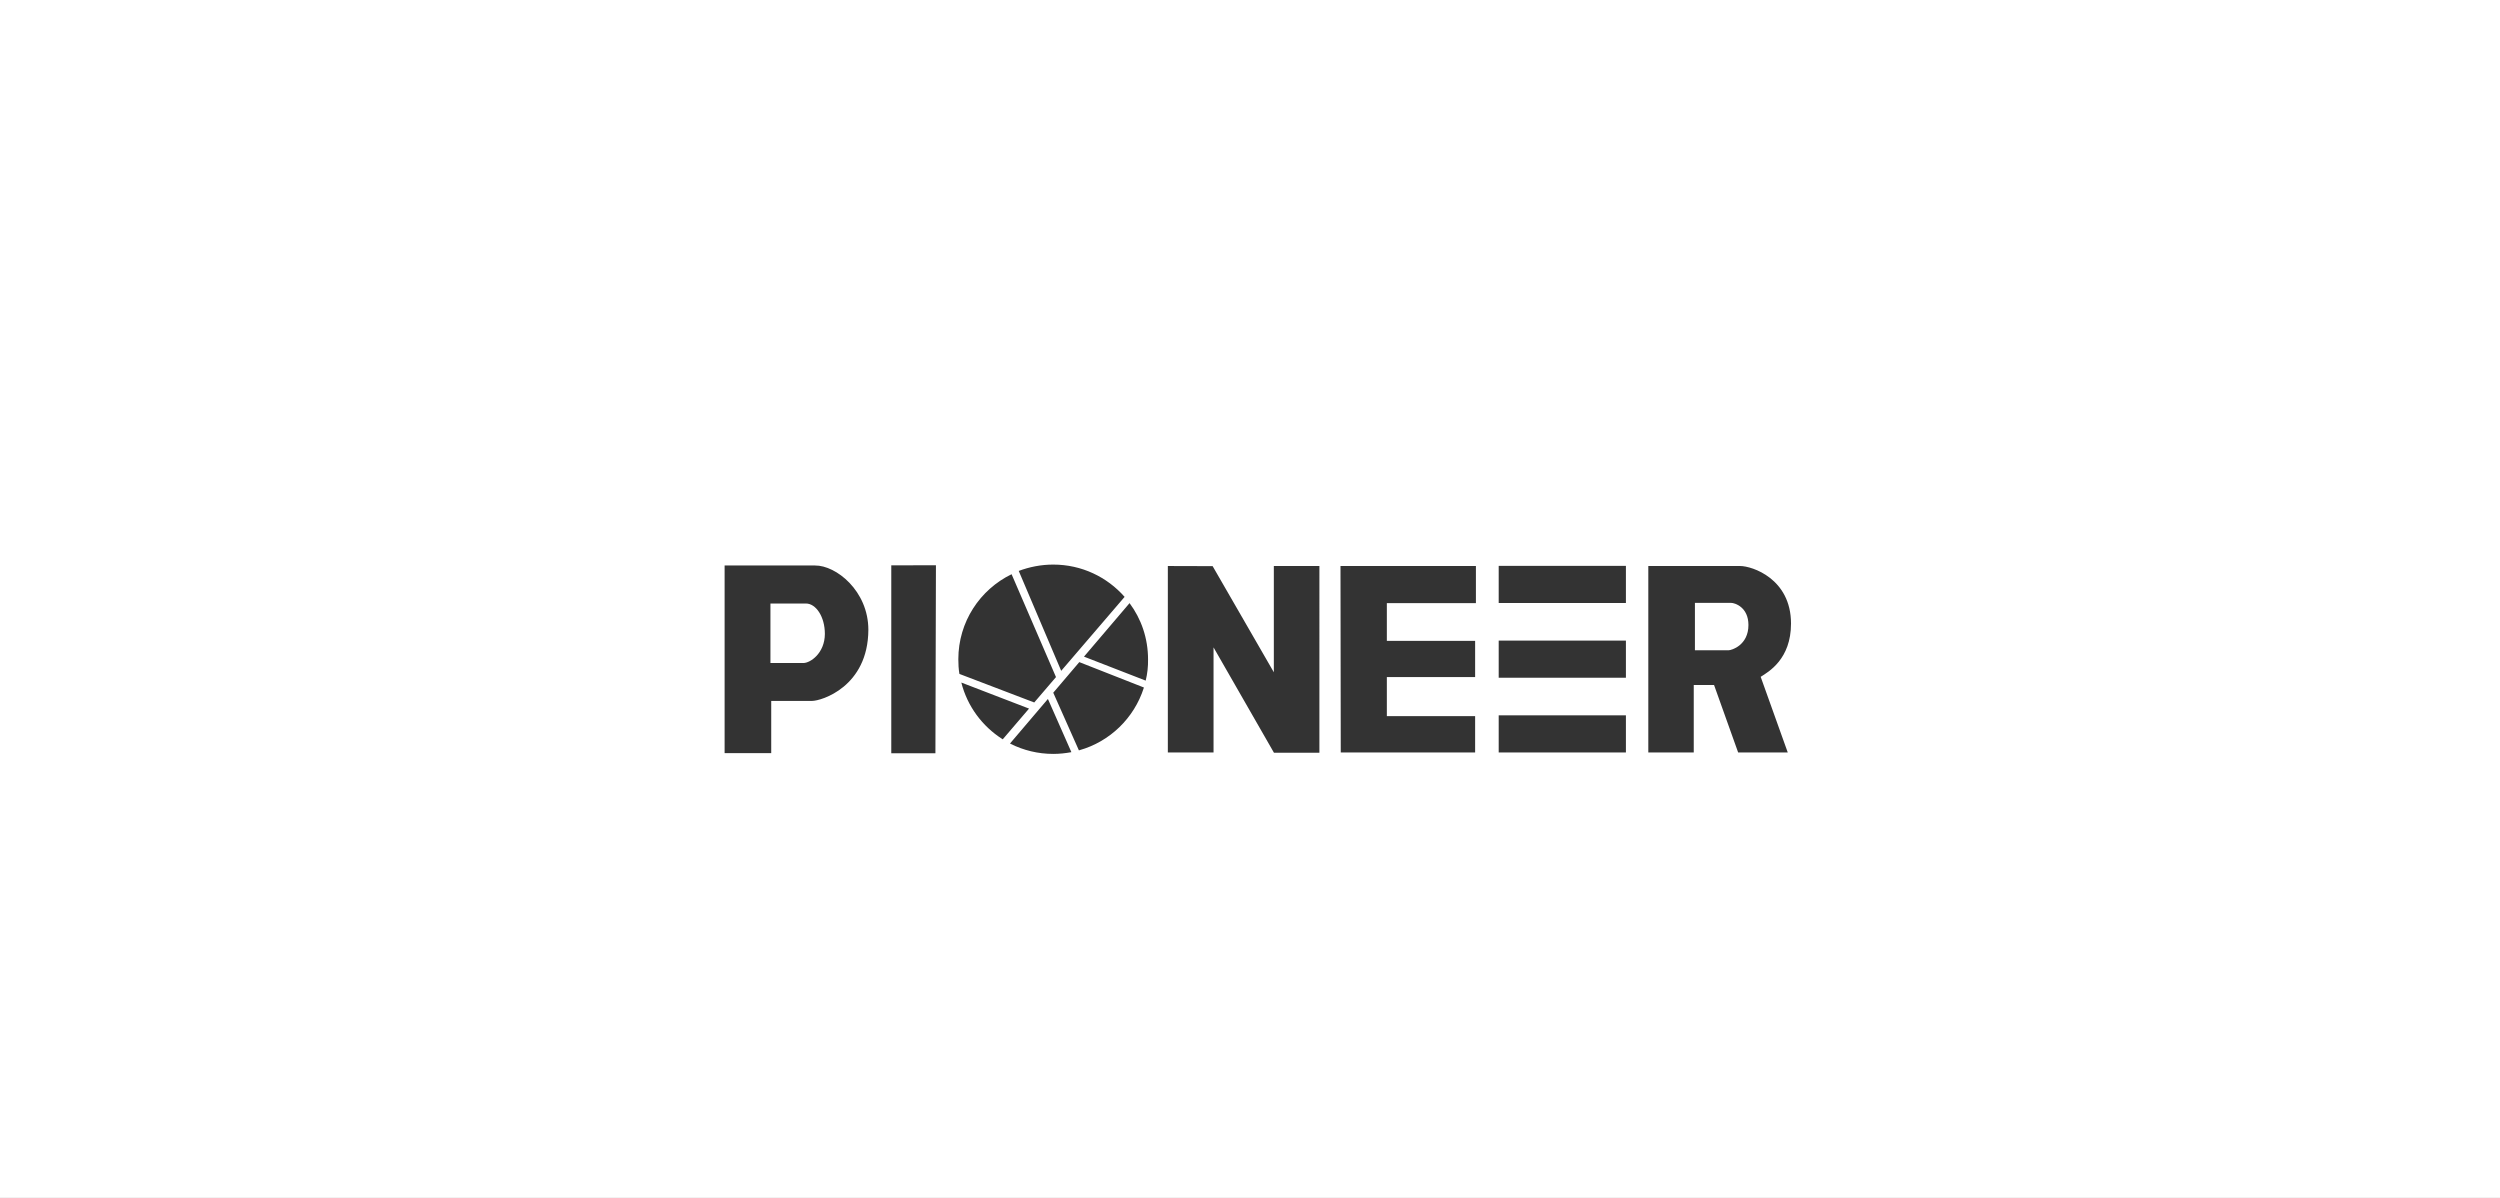 <?xml version="1.0" encoding="utf-8"?>
<!-- Generator: Adobe Illustrator 21.0.0, SVG Export Plug-In . SVG Version: 6.00 Build 0)  -->
<svg version="1.1" id="图层_1" xmlns="http://www.w3.org/2000/svg" xmlns:xlink="http://www.w3.org/1999/xlink" x="0px" y="0px"
	 viewBox="0 0 1920 920" style="enable-background:new 0 0 1920 920;" xml:space="preserve">
<rect x="0" y="0" width="1920" height="920" fill="#333333" stroke="none"/>
<style type="text/css">
	.st0{fill:#FFFFFF;}
</style>
<g>
	<path class="st0" d="M619,463.5h-27.3v45.7H617c5.3,0,16.4-7.5,16.5-22.3C633.5,473.4,626.5,463.5,619,463.5z"/>
	<path class="st0" d="M0,0v920h1920V0H0z M808.9,433.6c21.9,0,41.4,9.6,54.8,24.8c-8.2,9.5-28.7,33.5-48.7,56.8
		c-4.5-10.6-22.9-53.9-32.6-76.7l-0.1,0C790.6,435.4,799.5,433.6,808.9,433.6z M623.7,538.3l-31.4,0l0,40.1l-35.8,0V434.3l69.4,0
		c16.2-0.2,41,19.5,41,49.4C666.7,527.5,630.7,538.3,623.7,538.3z M718.4,578.5h-33.9V434.2l34.3-0.1L718.4,578.5z M736.8,517.4
		c-0.6-3.6-0.8-7.3-0.8-11.1c0-28.7,16.6-53.5,40.9-65.3c0,0,28.7,66.5,34.1,79c-5.8,6.7-11.5,13.4-16.7,19.5l-57.4-21.9
		L736.8,517.4z M769.8,567.6c-15.4-9.8-26.9-25.2-31.5-43.4l52,20c-8.9,10.4-16.2,18.9-20.2,23.6L769.8,567.6z M822.6,577.7
		c-4.4,0.8-9,1.3-13.7,1.3c-11.8,0-22.9-2.8-32.7-7.7l-0.5-0.3l29.1-34.2l18,40.8L822.6,577.7z M878.4,528.4
		c-7.4,23.1-26,41.2-49.5,47.8l-0.3,0.1L808.9,532l20-23.5l49.6,19.5L878.4,528.4z M879.9,522.7l-0.3-0.1l-47.1-18.3l35-41.1
		c9,12.1,14.2,27,14.2,43.2C881.8,511.9,881.2,517.4,879.9,522.7z M1013.3,578.1h-34.9L932,497.2v80.7h-35.1V434.7l34.4,0.1l47,81.5
		v-81.6h35V578.1z M1132.9,492v28l-67.8,0V550l67.8,0l0,27.9h-103.2l-0.2-143.2h104l0,28.5l-68.4,0v29H1132.9z M1248.7,577.9h-97.7
		v-28.5h97.7V577.9z M1248.7,520.5h-97.7V492h97.7V520.5z M1248.7,463.1h-97.7v-28.5h97.7V463.1z M1373,577.9h-38.1l-18.5-51.8
		h-15.6v51.8h-34.9V434.7h70.6c9,0,39,9.7,39,44.2c0,27.4-17.3,37.1-23.3,40.9L1373,577.9z"/>
	<path class="st0" d="M1329.4,463h-27.7v36.4h25.9c2.2,0,15.2-3.8,15.2-19.4C1342.8,466.5,1332.6,463,1329.4,463z"/>
</g>
</svg>
